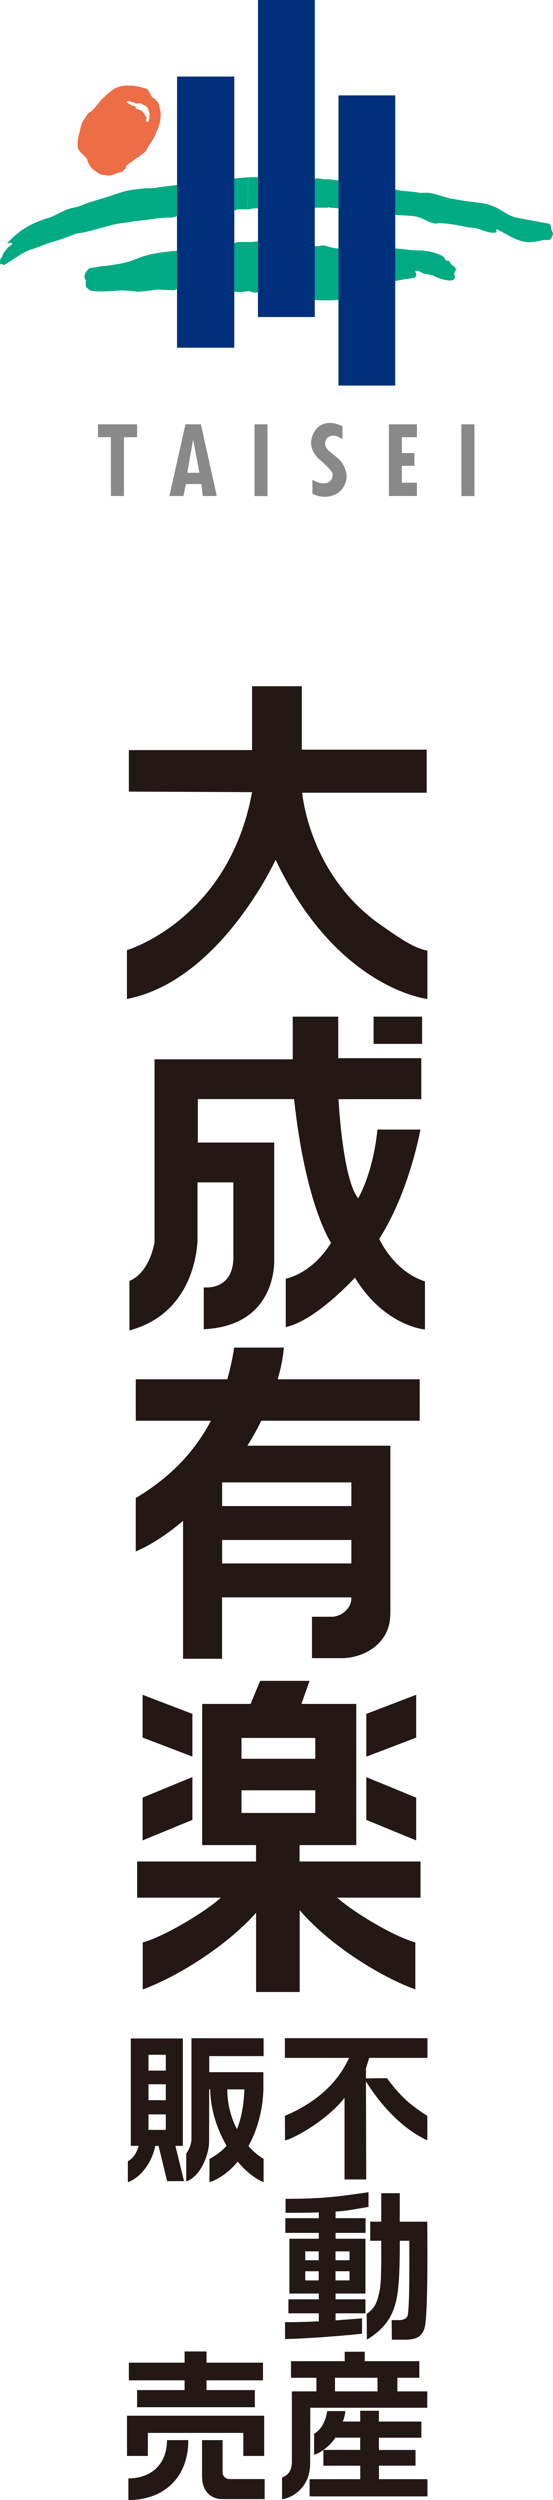 <svg width="31" height="140" viewBox="0 0 31 140" fill="none" xmlns="http://www.w3.org/2000/svg">
<g clip-path="url(#clip0_79_503)">
<path d="M12.478 138.455V136.642H11.325V138.691C11.336 139.631 11.957 139.947 12.441 139.947H14.836V138.824H12.883C12.623 138.824 12.478 138.634 12.478 138.455ZM7.119 137.529H8.29V136.239H13.639V137.529H14.81V135.276H7.119V137.529ZM7.197 138.786V140C9.101 140 10.555 138.824 10.555 136.642H9.361C9.361 137.948 8.521 138.786 7.197 138.786ZM10.347 132.306H7.223V133.296H10.347V133.84H7.684V134.8H14.286V133.84H11.578V133.296H14.743V132.306H11.578V131.678H10.347V132.306ZM7.167 121.022V122.202C8.022 121.879 8.569 120.912 8.703 120.166H8.889L9.369 122.141H10.317L9.834 120.166H10.25V114.15H7.331V120.166H7.77C7.691 120.474 7.509 120.847 7.171 121.022H7.167ZM8.324 115.064H9.294V115.951H8.324V115.064ZM8.324 116.716H9.294V117.607H8.324V116.716ZM8.324 118.403H9.294V119.271H8.324V118.403ZM14.777 115.144V114.139H10.734V119.743C10.734 120.067 10.604 120.364 10.44 120.596V122.157C11.21 121.902 11.723 120.714 11.723 119.895C11.723 119.522 11.723 119.431 11.727 117.002H11.79C11.79 117.002 11.783 117.036 11.783 117.055C11.816 118.178 12.177 119.263 12.701 120.158C12.43 120.466 12.106 120.706 11.742 120.893V122.202C12.344 121.993 12.883 121.586 13.326 121.049C13.776 121.586 14.278 121.993 14.777 122.202V120.893C14.472 120.71 14.185 120.466 13.929 120.177C14.434 119.263 14.732 118.148 14.765 117.04C14.765 117.025 14.765 117.017 14.765 117.002V116.039H11.73C11.73 115.757 11.73 115.46 11.73 115.14H14.777V115.144ZM13.702 117.002C13.702 117.002 13.698 117.006 13.698 117.013C13.665 117.923 13.52 118.647 13.281 119.229C12.947 118.578 12.742 117.824 12.742 117.021C12.742 117.021 12.735 117.01 12.735 117.002H13.702Z" fill="#231815"/>
<path d="M22.282 133.151H23.506V132.222H20.448V131.693H19.322V132.222H16.313V133.151H17.737V133.913H16.361V137.857C16.361 138.348 16.145 138.626 15.81 138.732V139.947C16.119 139.947 17.387 139.482 17.387 137.952L17.395 134.83H23.952V133.913H22.275V133.151H22.282ZM18.779 133.913V133.151H21.159L21.166 133.913H18.779ZM21.241 138.074H23.294V137.194H21.241V136.509H23.621V135.603H21.241V134.998H20.192V135.603H19.217C19.281 135.439 19.34 135.249 19.359 135.017H18.34C18.258 135.611 17.979 136.083 17.607 136.288V137.465C17.778 137.411 17.96 137.316 18.128 137.198V138.077H20.195V138.831H17.354V139.794H23.963V138.831H21.244V138.077L21.241 138.074ZM20.192 137.19H18.131C18.418 136.985 18.678 136.726 18.786 136.505H20.192V137.19ZM15.97 118.483L15.978 119.857C16.342 119.811 18.247 118.821 19.314 117.481V122.046H20.53L20.515 116.556C21.11 117.512 22.297 119.088 23.956 119.857V118.486C22.903 117.816 22.416 117.341 21.691 116.374L20.515 116.385V115.829C20.593 115.559 20.698 115.239 20.698 115.239H23.963V114.135H15.97V115.239H19.571C19.307 115.787 18.529 117.413 15.97 118.483ZM20.657 123.584V122.762C19.136 122.975 18.217 123.131 16.008 123.131V123.915C16.499 123.911 17.201 123.919 17.871 123.889V124.216H15.996V125.038H17.871V125.366H16.223V128.434H17.871V128.758H16.168V129.542H17.871V129.991C16.837 130.037 16.447 130.037 15.978 130.037V130.985C18.116 130.924 20.296 130.684 20.296 130.684V129.824C20.296 129.824 19.035 129.923 18.812 129.938V129.542H20.486V128.758H18.812V128.434H20.486V125.366H18.812V125.038H20.493V124.216H18.812V123.843C19.437 123.816 19.917 123.702 20.66 123.584H20.657ZM17.867 127.699H17.112V127.186H17.867V127.699ZM17.867 126.569H17.112V126.074H17.867V126.569ZM19.593 127.699H18.808V127.186H19.593V127.699ZM19.593 126.074V126.569H18.808V126.074H19.593ZM22.353 129.923H21.955L21.966 131.019H22.702C23.186 131.019 23.692 130.935 23.822 130.269C24.008 129.344 23.952 124.936 23.952 124.41H22.409V122.815H21.371V124.41H20.753V125.48H21.371C21.378 127.593 21.363 128.015 21.203 128.613C21.047 129.188 20.861 129.34 20.553 129.58L20.567 131.015C21.055 130.734 21.642 130.235 21.929 129.63C22.323 128.834 22.412 127.897 22.412 125.48H22.948C22.937 126.245 22.981 129.085 22.851 129.668C22.81 129.812 22.654 129.923 22.356 129.923H22.353Z" fill="#231815"/>
<path d="M23.565 104.24H16.793V103.323H19.973V95.416H16.897L17.354 94.125H14.583L14.048 95.416H11.333V103.323H14.353V104.24H7.688V106.266H12.382C11.403 107.141 9.131 108.474 8 108.771V111.405C9.837 110.743 12.649 109.034 14.356 107.115V111.55H16.8V106.966C18.485 108.946 21.397 110.728 23.283 111.405V108.771C22.156 108.474 19.876 107.138 18.905 106.266H23.573V104.24H23.565ZM13.538 97.323H17.674V98.488H13.538V97.323ZM13.538 101.522V100.255H17.674V101.522H13.538ZM15.45 48.148C18.901 55.392 23.959 55.941 23.959 55.941V53.23C23.178 53.12 22.104 52.32 21.408 51.84C17.306 49.027 16.941 44.39 16.941 44.39H23.919V41.98H16.919V38.428H14.13V42.003H7.223V44.329L14.13 44.36C12.817 51.517 7.115 53.207 7.115 53.207V55.941C12.337 54.932 15.45 48.148 15.45 48.148ZM23.662 56.93H20.943V58.457H23.662V56.93ZM23.826 71.755C22.074 71.207 21.259 69.376 21.259 69.376C22.959 66.718 23.569 63.254 23.569 63.254H21.159C20.899 65.767 20.077 67.099 20.077 67.099C19.199 66.018 18.976 61.552 18.976 61.552H23.617V59.257H18.961V56.93H16.409V59.321H8.662V69.574C8.294 71.431 7.256 71.725 7.256 71.725V74.5C11.095 73.487 11.072 69.398 11.072 69.398V66.212H13.081V70.461C13.043 72.307 11.422 72.09 11.422 72.09V74.435C15.628 74.237 15.372 70.461 15.372 70.461V63.981H11.091V61.548H16.484C17.138 67.541 18.559 69.596 18.559 69.596C17.44 71.382 16.019 71.599 16.019 71.599V74.313C17.704 73.959 19.894 71.549 19.894 71.549C21.561 74.275 23.822 74.45 23.822 74.45V71.751L23.826 71.755ZM23.331 94.906L20.534 95.975V98.37L23.331 97.304V94.909V94.906ZM10.786 95.975L7.993 94.906V97.3L10.786 98.366V95.972V95.975ZM7.993 103.06L10.786 101.911V99.512L7.993 100.662V103.056V103.06ZM7.61 83.888V86.88C8.48 86.507 9.38 85.913 10.261 85.167V92.888H12.448V89.45H19.694V89.519C19.694 90.078 19.117 90.535 18.6 90.535H17.488V92.854H19.199C19.589 92.854 20.541 92.728 21.241 92.008C21.914 91.308 21.884 90.547 21.884 90.071V80.957H13.869C14.152 80.5 14.423 80.035 14.646 79.559H23.528V77.237H15.569C15.74 76.643 15.863 76.046 15.915 75.463H13.129C13.029 76.099 12.898 76.685 12.742 77.237H7.61V79.559H11.824C10.752 81.596 9.22 82.921 7.61 83.888ZM12.452 83.012H19.697V84.337H12.452V83.012ZM12.452 86.237H19.697V87.55H12.452V86.237ZM20.534 101.911L23.331 103.06V100.666L20.534 99.516V101.914V101.911Z" fill="#231815"/>
<path d="M7.684 23.76V24.483H6.948V27.776H6.219V24.483H5.49V23.76H7.684Z" fill="#898989"/>
<path d="M10.771 26.474L10.719 27.106H10.421L10.284 27.776H9.495L10.395 23.76H11.262L12.155 27.776H11.366L11.288 27.106H10.719L10.771 26.474H11.18L10.827 24.613L10.5 26.474H10.771Z" fill="#898989"/>
<path d="M26.596 23.76H25.864V27.78H26.596V23.76Z" fill="#898989"/>
<path d="M14.996 23.76H14.267V27.78H14.996V23.76Z" fill="#898989"/>
<path d="M23.372 23.76V24.483H22.528V25.37H23.231V26.086H22.528V27.03H23.372V27.776H21.802V23.76H23.372Z" fill="#898989"/>
<path d="M19.199 23.87V24.59C19.087 24.51 18.872 24.422 18.872 24.422C18.496 24.312 18.302 24.567 18.302 24.567C18.035 24.986 18.518 25.313 18.518 25.313C19.005 25.701 19.117 25.838 19.117 25.838C19.876 26.897 19.005 27.563 19.005 27.563C18.25 28.092 17.514 27.643 17.514 27.643V26.866C18.031 27.175 18.355 27.038 18.355 27.038C18.738 26.866 18.63 26.482 18.63 26.482C18.552 26.288 17.949 25.762 17.949 25.762C17.41 25.343 17.436 24.788 17.436 24.788C17.466 24.426 17.57 24.182 17.819 23.931C18.414 23.406 19.203 23.878 19.203 23.878" fill="#898989"/>
<path d="M7.412 5.714C7.528 5.752 7.617 5.794 7.617 5.794C7.647 5.817 7.781 5.794 7.781 5.794H7.889C7.996 5.848 8.026 5.871 8.108 5.901C8.432 6.068 8.379 6.518 8.379 6.518V6.594C8.353 6.651 8.379 6.849 8.246 6.818C8.112 6.792 8.22 6.678 8.22 6.594C8.22 6.594 8.22 6.567 8.19 6.537C8.164 6.518 8.138 6.48 8.112 6.4L8.004 6.259C7.948 6.206 7.896 6.179 7.896 6.179L7.654 6.095C7.598 6.068 7.598 6.042 7.598 6.042C7.624 5.954 7.543 5.928 7.513 5.928H7.465C7.465 5.928 7.383 5.928 7.163 5.76C7.029 5.737 7.163 5.654 7.163 5.654C7.249 5.661 7.342 5.688 7.42 5.714L7.193 4.789C6.985 4.789 6.84 4.805 6.62 4.873C6.237 5.01 5.858 5.429 5.754 5.516C5.594 5.657 5.43 5.928 5.177 6.179C4.991 6.373 5.069 6.126 4.72 6.681C4.53 6.929 4.53 7.131 4.448 7.458C4.396 7.595 4.314 7.991 4.366 8.269C4.448 8.547 4.671 8.631 4.857 8.878C4.909 8.966 4.909 9.08 4.969 9.156C5.021 9.27 5.069 9.32 5.155 9.434C5.233 9.518 5.289 9.518 5.371 9.601C5.452 9.655 5.475 9.681 5.594 9.742C5.672 9.796 5.754 9.796 5.858 9.796C5.995 9.822 6.051 9.849 6.185 9.822C6.319 9.796 6.401 9.765 6.512 9.712C6.617 9.681 6.669 9.681 6.784 9.628C6.866 9.601 6.922 9.575 6.97 9.491C7.059 9.434 7.059 9.403 7.081 9.289C7.163 9.209 7.245 9.156 7.353 9.076C7.461 9.011 7.487 8.988 7.569 8.901C7.703 8.825 7.732 8.825 7.866 8.711C8.004 8.6 8.112 8.543 8.19 8.436C8.246 8.349 8.275 8.269 8.327 8.185C8.406 8.044 8.461 8.018 8.547 7.846C8.658 7.683 8.707 7.572 8.759 7.382C8.87 7.211 8.896 7.096 8.952 6.906C8.986 6.712 9.008 6.598 9.008 6.377C9.008 6.244 8.986 6.183 8.952 6.046C8.922 5.909 8.922 5.851 8.848 5.714C8.763 5.661 8.737 5.627 8.684 5.539C8.603 5.49 8.58 5.539 8.491 5.379C8.383 5.212 8.383 5.071 8.19 4.961C8.06 4.934 7.673 4.797 7.349 4.797H7.186L7.412 5.722" fill="#ED6D46"/>
<path d="M17.823 11.63H17.644V13.77C17.834 13.831 17.997 13.74 18.161 13.74H18.187C18.265 13.77 18.674 13.911 18.976 13.911V11.661C18.734 11.661 18.645 11.63 18.481 11.63C18.455 11.604 18.429 11.604 18.429 11.604C18.407 11.604 18.377 11.63 18.377 11.63H17.819L17.841 9.99C17.994 10.005 18.195 10.062 18.377 10.039C18.567 10.039 18.812 10.096 18.976 10.096V5.341H22.152V10.595C22.26 10.656 22.509 10.682 23.349 10.762C23.617 10.842 23.892 10.762 24.134 10.812C24.543 10.896 24.919 11.04 25.276 11.124H25.306C25.358 11.151 25.414 11.124 25.466 11.151C26.388 11.322 26.823 11.322 27.314 11.432C28.155 11.676 28.426 12.129 29.081 12.209C29.784 12.346 29.974 12.38 30.52 12.483C30.792 12.518 30.874 12.518 30.907 12.822C30.926 12.963 31.037 13.047 30.982 13.157C30.874 13.523 30.688 13.435 30.632 13.435C30.518 13.435 30.416 13.447 30.327 13.469C29.735 13.606 29.408 13.606 28.835 13.355C28.724 13.328 27.805 12.765 27.805 12.856C27.805 12.914 27.831 12.879 27.831 12.914C27.887 13.05 27.642 13.05 27.504 13.02C27.177 12.99 26.801 12.742 26.362 12.742C26.169 12.742 25.57 12.544 24.596 12.487L24.462 12.521C24.35 12.521 24.242 12.487 24.108 12.438C23.915 12.38 23.643 12.186 23.349 12.133C23.048 12.049 22.234 12.076 22.152 12.019V13.911C22.583 13.938 23.018 14.021 23.402 14.021C24 14.021 24.517 14.162 24.874 14.383C24.919 14.413 24.919 14.524 24.986 14.577C25.031 14.611 25.142 14.577 25.168 14.611C25.22 14.668 25.22 14.718 25.306 14.809C25.358 14.886 25.495 14.912 25.518 15C25.6 15.106 25.518 15.194 25.462 15.304C25.414 15.388 25.622 15.472 25.414 15.662C25.358 15.742 24.871 15.742 24.294 15.441C24.19 15.384 24.049 15.384 23.807 15.335C23.643 15.304 23.42 15.08 23.29 15.194H23.264C23.457 15.468 23.182 15.582 23.182 15.582C23.13 15.556 23.071 15.582 23.071 15.582C22.505 15.662 22.371 15.693 22.148 15.742V21.59H18.972V16.8C18.451 16.827 18.05 16.827 17.637 16.8V17.752H14.457V16.355C14.371 16.386 14.401 16.386 14.293 16.386H14.215C14.133 16.355 14.025 16.332 13.947 16.302H13.918C13.78 16.332 13.531 16.355 13.427 16.355H13.397C13.293 16.355 13.211 16.332 13.129 16.332V19.473H9.923V16.188C9.897 16.188 9.845 16.248 9.759 16.248C9.655 16.248 9.387 16.248 9.056 16.222C8.841 16.184 8.35 16.298 7.807 16.332C7.532 16.332 7.316 16.275 7.096 16.275C6.829 16.248 6.587 16.275 6.308 16.298C5.821 16.328 5.33 16.328 5.088 16.275C5.01 16.248 4.872 16.134 4.816 16.047C4.79 15.94 4.816 15.769 4.816 15.716C4.764 15.605 4.735 15.575 4.735 15.521C4.735 15.297 4.869 15.156 5.006 15.019C5.055 14.992 5.14 14.992 5.192 14.992C5.356 14.962 5.519 14.935 5.709 14.905C6.144 14.878 6.472 14.802 6.739 14.768C7.07 14.684 7.282 14.657 7.662 14.49C8.316 14.208 9.135 14.124 9.294 14.101C9.432 14.101 9.622 14.048 9.919 14.048V12.099C9.893 12.099 9.811 12.156 9.756 12.156L9.592 12.186H9.321C8.971 12.209 8.673 12.24 8.316 12.297C8.019 12.35 7.691 12.35 7.394 12.411C7.119 12.468 6.877 12.487 6.635 12.521C6.219 12.605 5.843 12.716 5.545 12.799C5.081 12.914 4.757 13.02 4.485 13.05C4.132 13.077 4.05 13.214 3.02 13.526C2.697 13.61 2.261 13.804 1.77 13.964C1.227 14.128 0.766 14.55 0.495 14.668C0.465 14.691 0.193 14.886 0.167 14.836C0.141 14.748 0.034 14.809 0.034 14.809C0.007 14.779 -0.019 14.611 0.007 14.55C0.034 14.497 0.056 14.44 0.115 14.387C0.171 14.284 0.145 14.242 0.197 14.166C0.249 14.109 0.387 13.941 0.443 13.858L0.632 13.721C0.632 13.721 0.714 13.664 0.655 13.61C0.655 13.61 0.603 13.584 0.524 13.61C0.524 13.61 0.331 13.69 0.465 13.553C0.766 13.248 1.335 12.609 2.752 12.19C3.106 12.08 3.459 11.829 3.89 11.684C4.058 11.634 4.273 11.608 4.437 11.551C5.196 11.242 5.713 11.132 6.122 10.991C7.316 10.58 7.238 10.664 8.108 10.546C8.38 10.546 8.655 10.546 8.893 10.488C9.246 10.435 9.599 10.408 9.927 10.355V4.294H13.133V9.993H13.215C13.441 9.963 13.702 9.944 13.921 9.929L13.869 11.722H13.378C13.215 11.748 13.188 11.771 13.133 11.798V13.61C13.159 13.61 13.322 13.553 13.352 13.553H14.033C14.193 13.553 14.245 13.526 14.468 13.526V11.665C14.334 11.665 14.141 11.665 14.007 11.722H13.873L13.925 9.929C14.152 9.91 14.341 9.91 14.468 9.944V0H17.648V10.016C17.693 9.986 17.763 9.986 17.849 9.99L17.826 11.63" fill="#00AB84"/>
<path d="M13.133 4.287H9.927V19.469H13.133V4.287Z" fill="#002F7B"/>
<path d="M17.644 0H14.464V17.752H17.644V0Z" fill="#002F7B"/>
<path d="M22.156 5.345H18.979V21.59H22.156V5.345Z" fill="#002F7B"/>
</g>
<defs>
<clipPath id="clip0_79_503">
<rect width="31" height="140" fill="white"/>
</clipPath>
</defs>
</svg>
